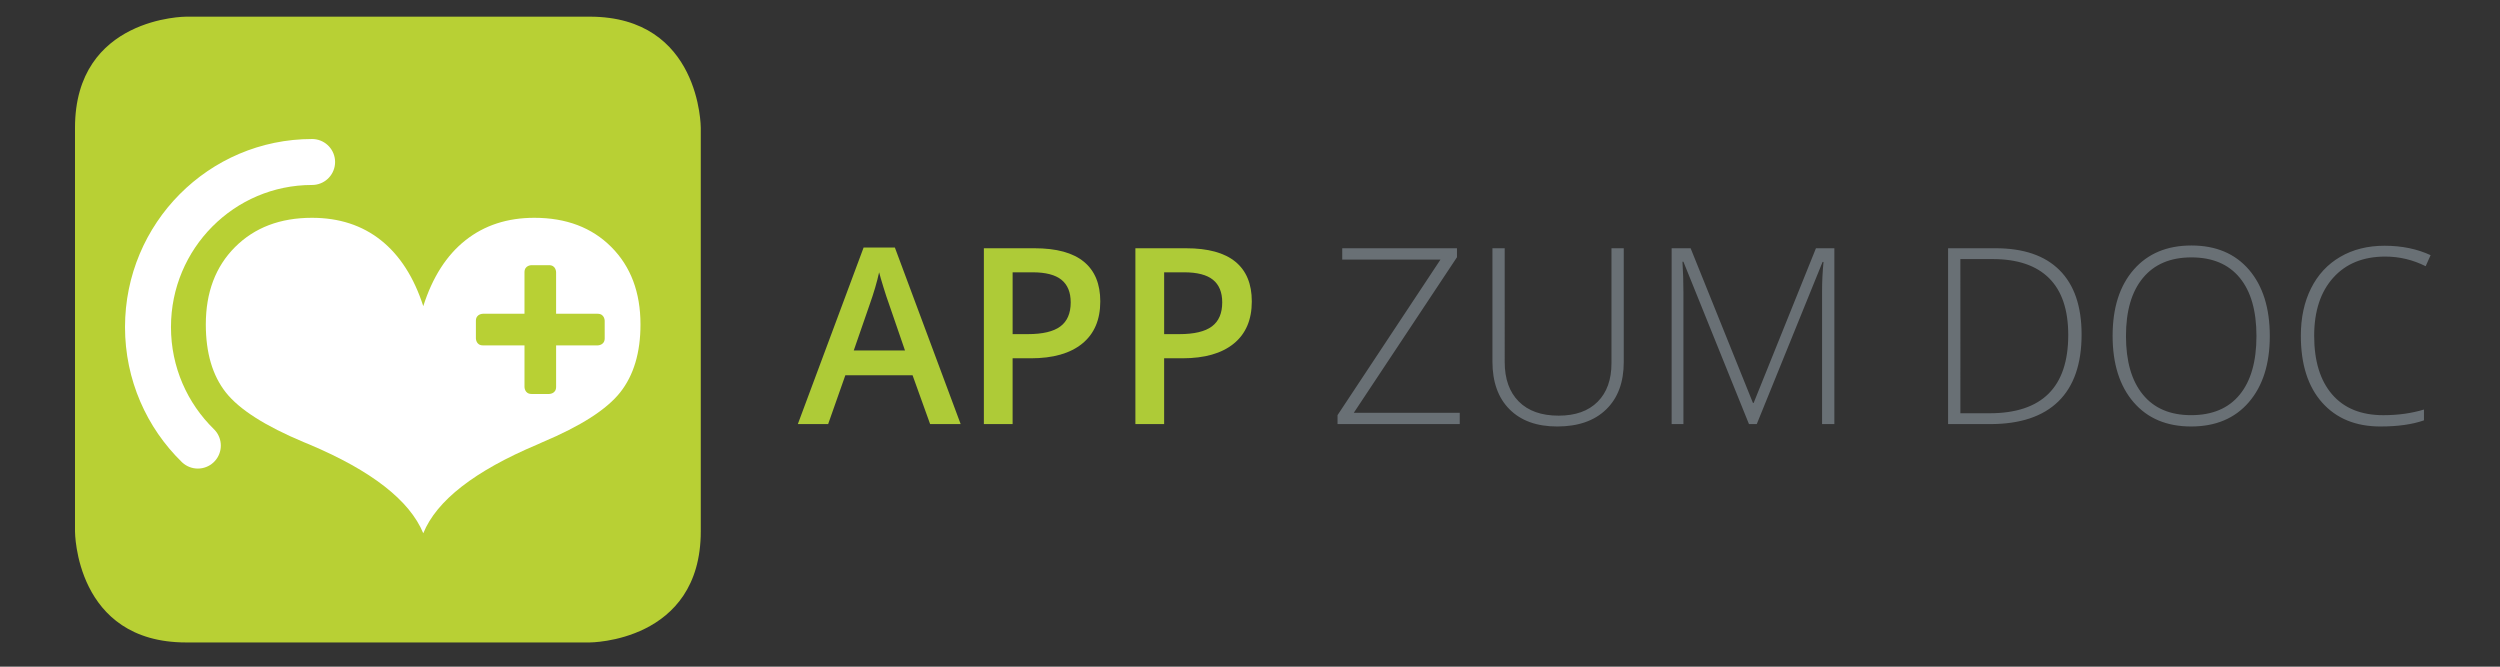 <?xml version="1.0" encoding="utf-8"?>
<!-- Generator: Adobe Illustrator 15.1.0, SVG Export Plug-In . SVG Version: 6.00 Build 0)  -->
<!DOCTYPE svg PUBLIC "-//W3C//DTD SVG 1.1//EN" "http://www.w3.org/Graphics/SVG/1.1/DTD/svg11.dtd">
<svg version="1.1" id="Ebene_1" xmlns="http://www.w3.org/2000/svg" xmlns:xlink="http://www.w3.org/1999/xlink" x="0px" y="0px"
	 width="300px" height="80px" viewBox="0 0 300 80" enable-background="new 0 0 300 80" xml:space="preserve">
<rect x="0" y="0" width="300" height="80" fill="#333333" stroke="none"/>
<g>
	<path fill="#B8D034" d="M22.333,2C22.333,2,9,2,9,15.333V63.76c0,0,0,13.334,13.333,13.334H70.76c0,0,13.333,0,13.333-13.334
		V15.333c0,0,0-13.333-13.333-13.333H22.333L22.333,2z"/>
	<path fill="none" stroke="#FFFFFF" stroke-width="5.515" stroke-linecap="round" d="M37.453,19.439
		c-10.877,0-19.694,8.87-19.694,19.811c0,5.58,2.293,10.619,5.982,14.221"/>
	<path fill="#FFFFFF" d="M76.858,38.932c0-3.851-1.166-6.946-3.495-9.286c-2.33-2.34-5.411-3.51-9.241-3.51
		c-3.239,0-5.994,0.899-8.264,2.695c-2.271,1.797-3.959,4.434-5.065,7.909c-1.125-3.475-2.819-6.111-5.08-7.909
		c-2.261-1.796-5.021-2.695-8.279-2.695c-3.811,0-6.887,1.17-9.227,3.51s-3.51,5.436-3.51,9.286c0,3.416,0.804,6.142,2.414,8.175
		c1.609,2.033,4.725,4.019,9.345,5.953c0.158,0.06,0.375,0.147,0.652,0.268c7.483,3.158,12.045,6.714,13.684,10.663
		c1.6-3.931,6.171-7.484,13.714-10.663l0.593-0.268c4.601-1.936,7.71-3.93,9.33-5.982C76.048,45.023,76.858,42.309,76.858,38.932
		L76.858,38.932z M72.564,40.602c0,0.844-0.843,0.844-0.843,0.844h-4.988v4.988c0,0.842-0.843,0.842-0.843,0.842h-2.108
		c-0.843,0-0.843-0.842-0.843-0.842v-4.988H57.95c-0.843,0-0.843-0.844-0.843-0.844v-2.107c0-0.843,0.843-0.843,0.843-0.843h4.988
		v-4.989c0-0.843,0.843-0.843,0.843-0.843h2.108c0.843,0,0.843,0.843,0.843,0.843v4.989h4.988c0.843,0,0.843,0.843,0.843,0.843
		L72.564,40.602L72.564,40.602z"/>
	<path fill="#AECB37" d="M115.279,50.891l-7.894-21.186h-3.752L95.74,50.891h3.637l2.064-5.859h8.067l2.107,5.859H115.279
		L115.279,50.891z M102.45,42.059l1.905-5.5c0.5-1.404,0.88-2.698,1.14-3.882c0.096,0.385,0.272,0.991,0.527,1.818
		c0.255,0.828,0.455,1.434,0.599,1.818l1.977,5.744h-6.148V42.059z M130.064,31.407c-1.313-1.077-3.288-1.616-5.924-1.616h-6.076
		v21.1h3.449v-7.896h2.193c2.665,0,4.719-0.586,6.162-1.761c1.443-1.173,2.165-2.861,2.165-5.064
		C132.034,34.072,131.377,32.485,130.064,31.407L130.064,31.407z M121.514,32.677h2.396c1.568,0,2.723,0.298,3.463,0.895
		c0.74,0.597,1.111,1.5,1.111,2.713c0,1.309-0.414,2.271-1.241,2.887c-0.828,0.615-2.126,0.923-3.896,0.923h-1.833V32.677
		L121.514,32.677z M148.247,31.407c-1.313-1.077-3.288-1.616-5.924-1.616h-6.076v21.1h3.449v-7.896h2.193
		c2.665,0,4.719-0.586,6.162-1.761c1.443-1.173,2.165-2.861,2.165-5.064C150.217,34.072,149.56,32.485,148.247,31.407
		L148.247,31.407z M139.697,32.677h2.396c1.568,0,2.723,0.298,3.463,0.895c0.74,0.597,1.111,1.5,1.111,2.713
		c0,1.309-0.414,2.271-1.241,2.887c-0.828,0.615-2.126,0.923-3.896,0.923h-1.833V32.677L139.697,32.677z"/>
	<path fill="#697075" d="M175.168,50.891v-1.356h-12.713l12.381-18.668v-1.074h-13.768v1.356h11.791l-12.354,18.668v1.074H175.168
		L175.168,50.891z M181.148,49.121c1.369,1.371,3.272,2.057,5.715,2.057c2.514,0,4.475-0.683,5.879-2.049
		c1.406-1.365,2.109-3.262,2.109-5.686V29.791h-1.474v13.796c0,1.974-0.553,3.515-1.66,4.625c-1.106,1.111-2.668,1.667-4.682,1.667
		c-2.062,0-3.654-0.564-4.781-1.695s-1.69-2.711-1.69-4.74V29.791h-1.472v13.594C179.094,45.839,179.777,47.751,181.148,49.121
		L181.148,49.121z M202.01,50.891V35.073c0-1.25-0.039-2.472-0.115-3.666h0.115l7.865,19.481h0.938l7.894-19.453h0.114
		c-0.114,1.193-0.172,2.347-0.172,3.463v15.99h1.474V29.791h-2.209l-7.476,18.559h-0.086l-7.477-18.559h-2.279v21.1H202.01
		L202.01,50.891z M238.822,50.891c3.6,0,6.326-0.908,8.184-2.722c1.855-1.813,2.785-4.489,2.785-8.03
		c0-3.377-0.879-5.946-2.635-7.707c-1.756-1.761-4.316-2.641-7.684-2.641h-5.701v21.1H238.822L238.822,50.891z M235.244,31.09h3.881
		c2.975,0,5.227,0.763,6.762,2.288s2.303,3.798,2.303,6.819c0,6.263-3.151,9.395-9.453,9.395h-3.491L235.244,31.09L235.244,31.09z
		 M256.025,48.26c1.674,1.945,3.977,2.918,6.912,2.918c2.942,0,5.252-0.973,6.926-2.918s2.512-4.591,2.512-7.934
		c0-3.362-0.832-6.014-2.496-7.955c-1.666-1.941-3.969-2.912-6.912-2.912c-2.926,0-5.232,0.965-6.92,2.897
		c-1.689,1.932-2.533,4.579-2.533,7.94C253.514,43.66,254.352,46.314,256.025,48.26L256.025,48.26z M257.158,33.345
		c1.361-1.638,3.297-2.458,5.809-2.458c2.52,0,4.451,0.812,5.793,2.436c1.342,1.624,2.014,3.958,2.014,7.003
		c0,3.054-0.672,5.4-2.014,7.038s-3.283,2.456-5.822,2.456c-2.521,0-4.455-0.825-5.801-2.479c-1.348-1.652-2.021-3.99-2.021-7.017
		C255.115,37.31,255.797,34.983,257.158,33.345L257.158,33.345z M278.652,48.303c1.703,1.918,4.035,2.875,6.998,2.875
		c2.088,0,3.83-0.244,5.225-0.736v-1.297c-1.48,0.451-3.107,0.678-4.877,0.678c-2.666,0-4.715-0.833-6.148-2.5
		c-1.433-1.668-2.149-4.008-2.149-7.023c0-2.949,0.76-5.271,2.28-6.967s3.603-2.544,6.248-2.544c1.693,0,3.31,0.385,4.851,1.156
		l0.592-1.326c-1.627-0.753-3.469-1.129-5.526-1.129c-2.021,0-3.793,0.444-5.318,1.333c-1.525,0.889-2.693,2.15-3.506,3.783
		c-0.814,1.633-1.221,3.521-1.221,5.664C276.098,43.708,276.949,46.386,278.652,48.303L278.652,48.303z"/>
</g>
</svg>
